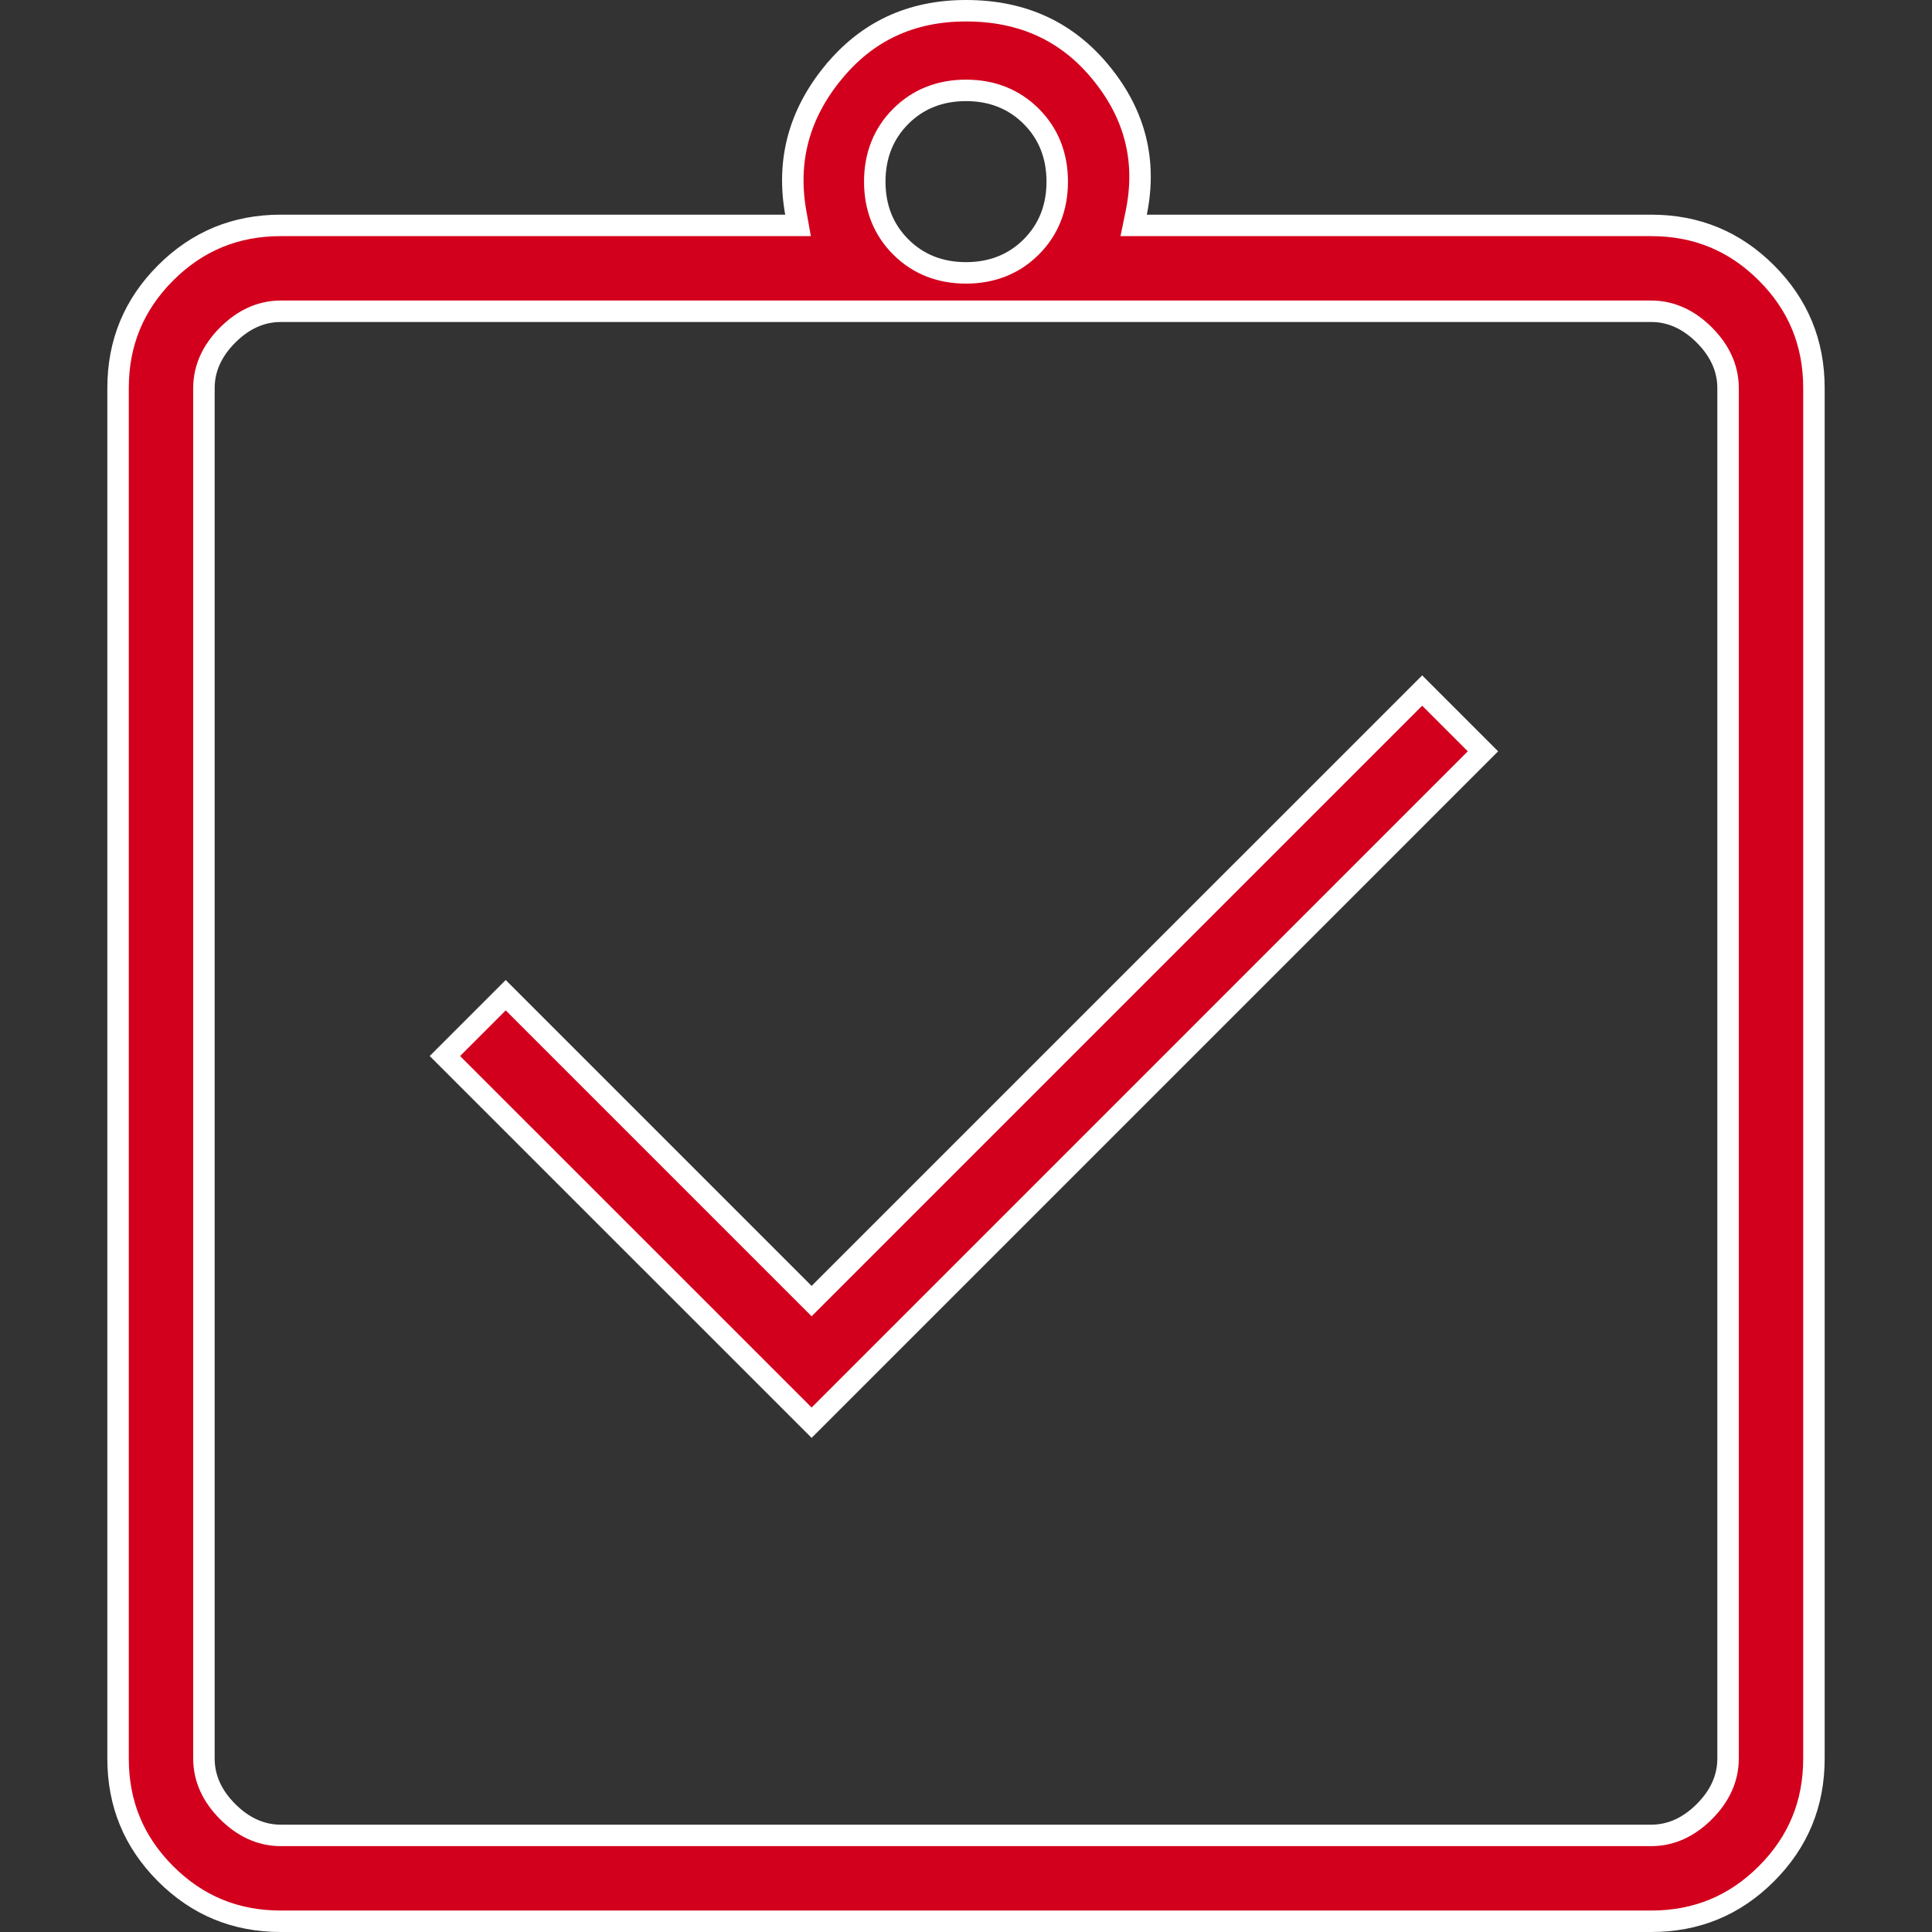 <svg width="54" height="54" viewBox="0 0 54 54" fill="none" xmlns="http://www.w3.org/2000/svg">
<rect x="0" y="0" width="54" height="54" fill="#333333" stroke="none"/>
<path d="M27 0.3C28.584 0.3 29.834 0.88 30.78 2.041C31.731 3.207 32.053 4.5 31.76 5.94L31.686 6.3H46.153C47.417 6.3 48.484 6.741 49.372 7.628C50.26 8.516 50.7 9.583 50.7 10.847V49.153C50.7 50.417 50.26 51.484 49.372 52.372C48.484 53.26 47.417 53.7 46.153 53.7H7.847C6.583 53.7 5.516 53.26 4.628 52.372C3.741 51.484 3.3 50.417 3.3 49.153V10.847C3.3 9.583 3.741 8.516 4.628 7.628C5.516 6.741 6.583 6.3 7.847 6.3H22.305L22.242 5.947C21.985 4.505 22.325 3.21 23.277 2.041H23.278C24.225 0.879 25.457 0.3 27 0.3ZM7.847 8.7C7.291 8.7 6.794 8.934 6.364 9.364C5.934 9.794 5.7 10.291 5.7 10.847V49.153C5.7 49.709 5.934 50.206 6.364 50.636C6.794 51.066 7.291 51.3 7.847 51.3H46.153C46.709 51.3 47.206 51.066 47.636 50.636C48.066 50.206 48.3 49.709 48.3 49.153V10.847C48.3 10.291 48.066 9.794 47.636 9.364C47.206 8.934 46.709 8.7 46.153 8.7H7.847ZM41.449 21L22.685 39.765L12.435 29.516L14.135 27.816L22.685 36.366L39.75 19.301L41.449 21ZM27 2.526C26.278 2.526 25.662 2.766 25.176 3.252C24.69 3.738 24.45 4.355 24.45 5.077C24.45 5.799 24.69 6.415 25.176 6.901C25.662 7.387 26.278 7.627 27 7.627C27.722 7.627 28.338 7.387 28.824 6.901C29.31 6.415 29.55 5.799 29.55 5.077C29.55 4.355 29.31 3.738 28.824 3.252C28.338 2.766 27.722 2.526 27 2.526Z" fill="#D2001D" stroke="white" stroke-width="0.6"/>
</svg>

